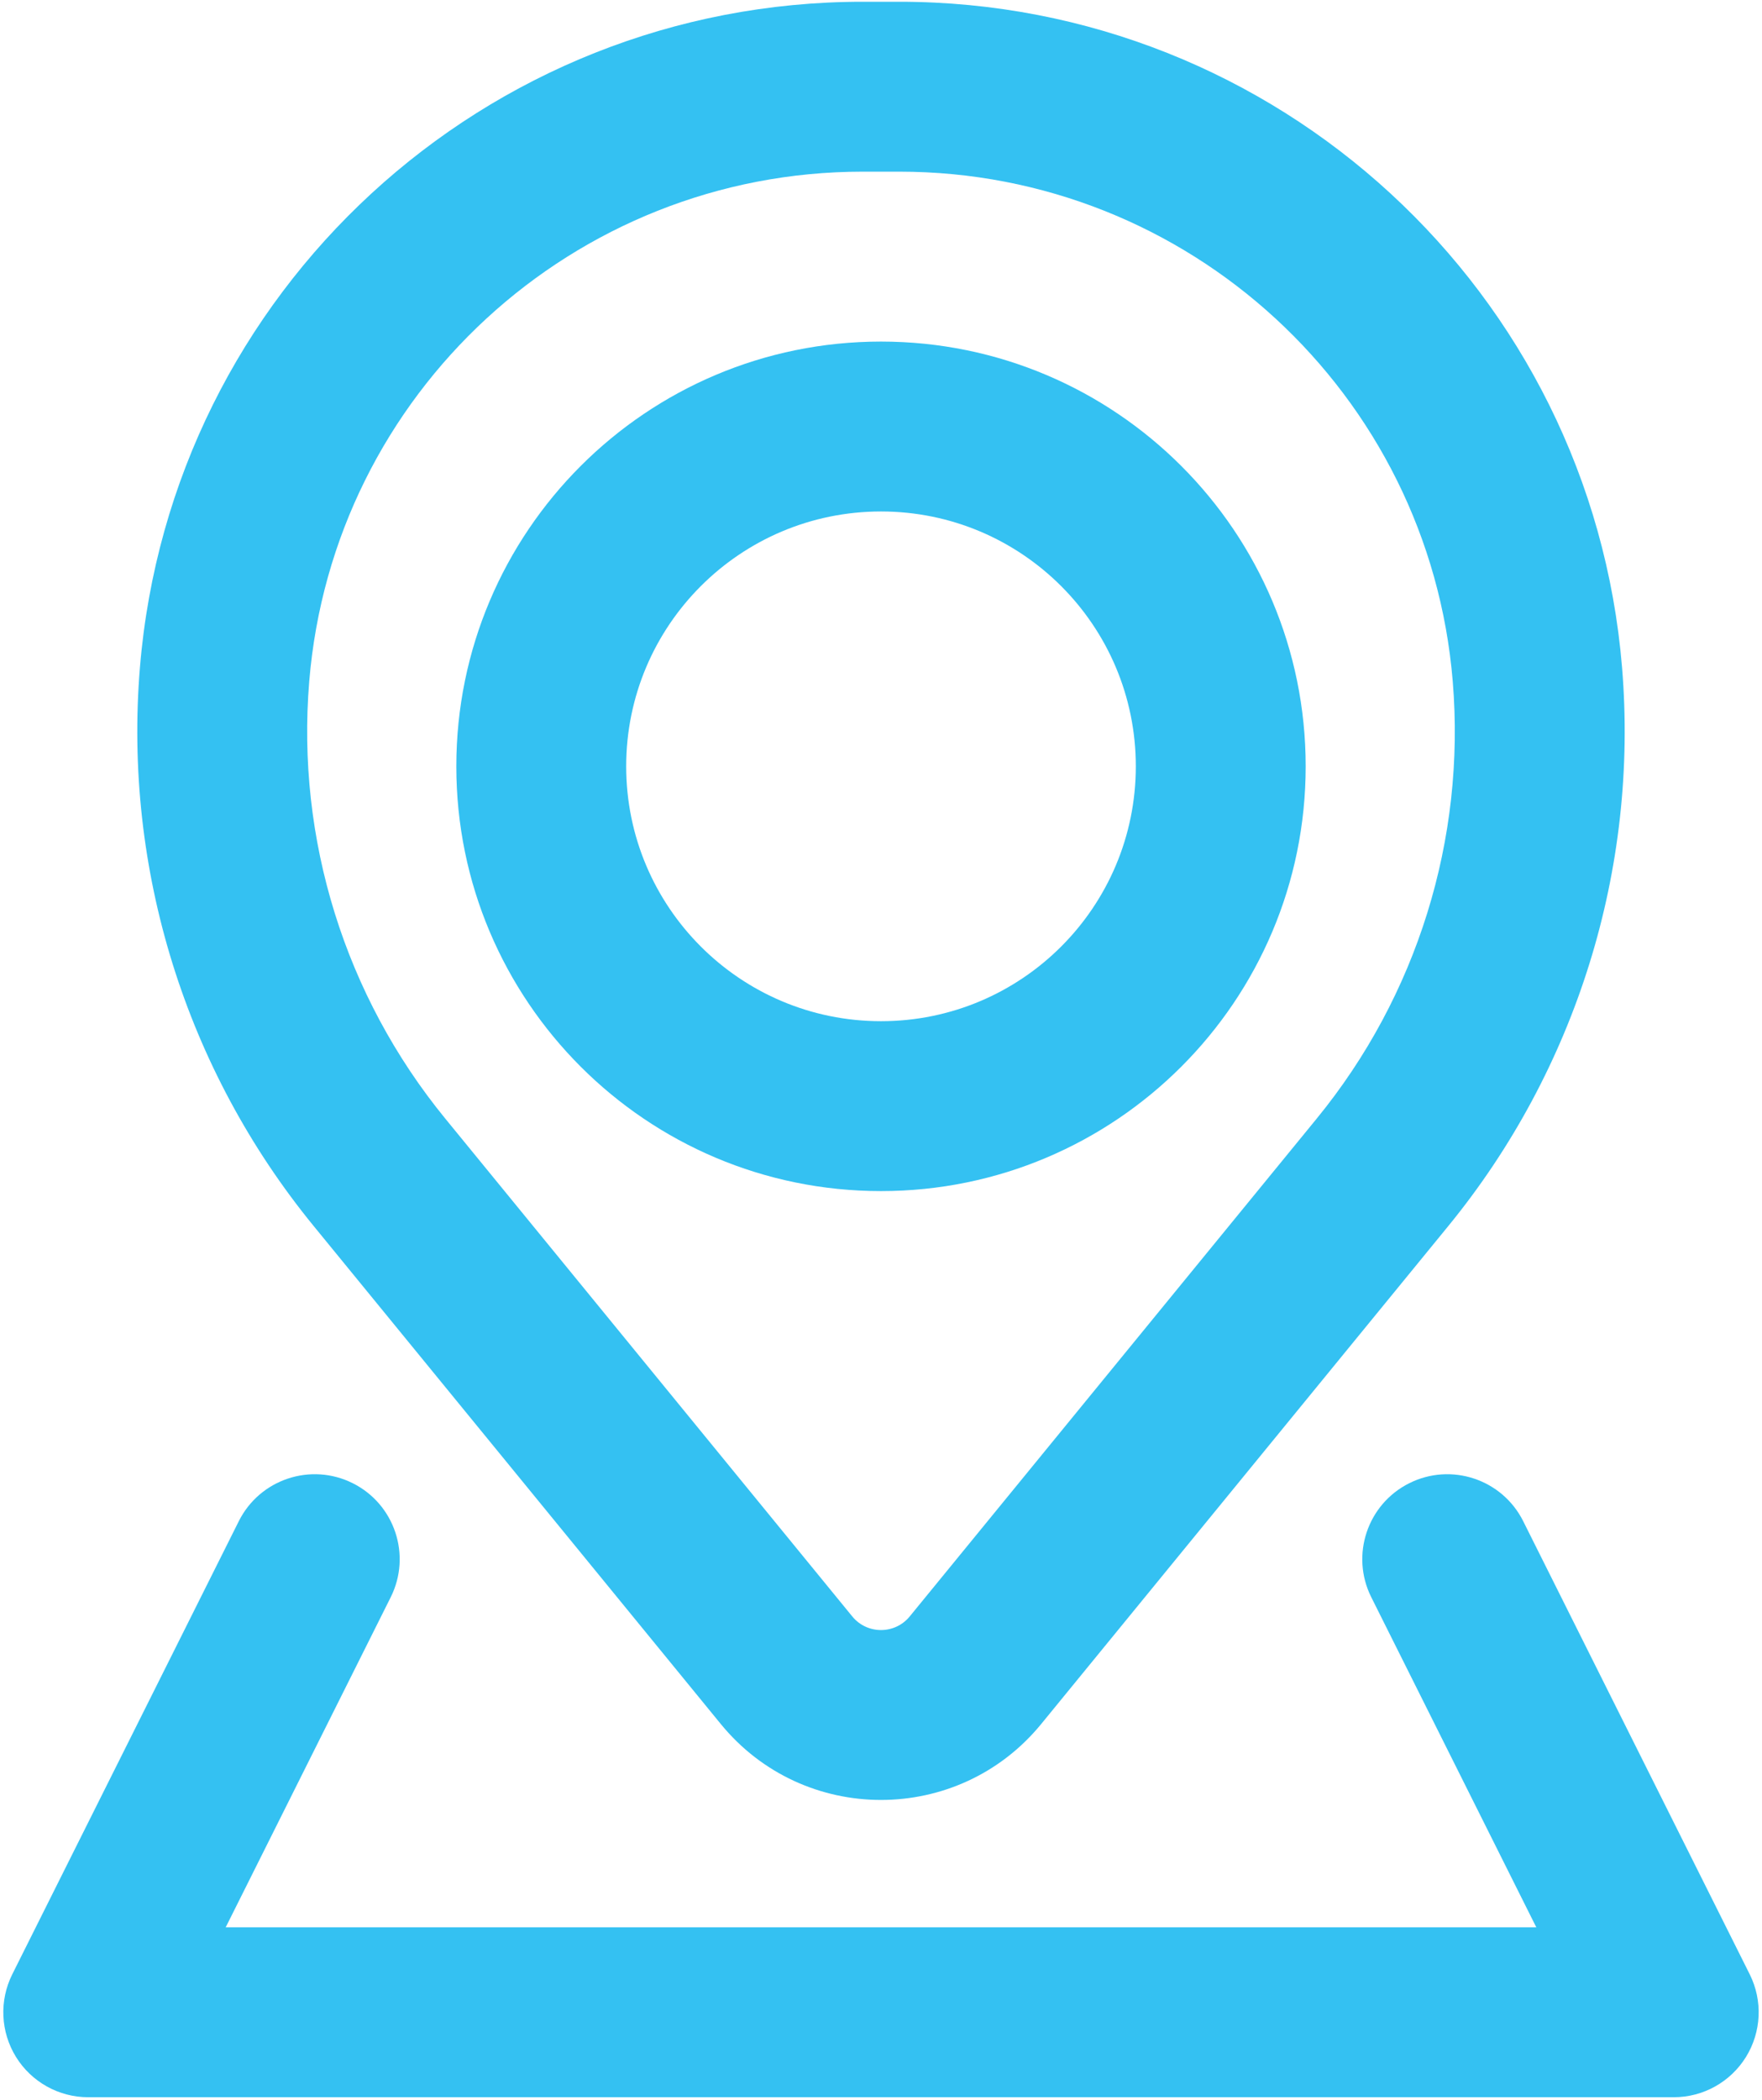 <svg width="94" height="112" viewBox="0 0 94 112" fill="none" xmlns="http://www.w3.org/2000/svg">
<path fill-rule="evenodd" clip-rule="evenodd" d="M24.344 40.875C24.344 28.362 34.487 18.219 47 18.219C59.513 18.219 69.656 28.362 69.656 40.875C69.656 53.388 59.513 63.531 47 63.531C34.487 63.531 24.344 53.388 24.344 40.875ZM47 27.281C39.493 27.281 33.406 33.367 33.406 40.875C33.406 48.382 39.493 54.469 47 54.469C54.507 54.469 60.594 48.382 60.594 40.875C60.594 33.367 54.507 27.281 47 27.281Z" fill="#34C1F2"/>
<path fill-rule="evenodd" clip-rule="evenodd" d="M7.465 35.602C9.119 15.536 25.887 0.094 46.02 0.094H47.978C68.112 0.094 84.879 15.536 86.534 35.602C87.42 46.358 84.097 57.038 77.266 65.393L55.548 91.954C51.129 97.357 42.869 97.357 38.451 91.954L16.733 65.393C9.901 57.038 6.579 46.358 7.465 35.602ZM46.02 9.156C30.604 9.156 17.764 20.981 16.497 36.346C15.803 44.762 18.403 53.119 23.748 59.656L45.467 86.218C46.259 87.186 47.74 87.186 48.532 86.218L70.251 59.656C75.596 53.119 78.195 44.762 77.502 36.346C76.235 20.981 63.395 9.156 47.978 9.156H46.02Z" fill="#34C1F2"/>
<path d="M20.844 85.192C21.963 82.953 21.056 80.231 18.818 79.112C16.579 77.993 13.858 78.9 12.739 81.139L0.655 105.305C-0.047 106.71 0.028 108.378 0.853 109.714C1.679 111.05 3.138 111.863 4.708 111.863H89.291C90.862 111.863 92.32 111.05 93.146 109.714C93.971 108.378 94.047 106.71 93.344 105.305L81.261 81.139C80.142 78.9 77.42 77.993 75.182 79.112C72.943 80.231 72.036 82.953 73.155 85.192L81.96 102.801H12.04L20.844 85.192Z" fill="#34C1F2"/>
</svg>
